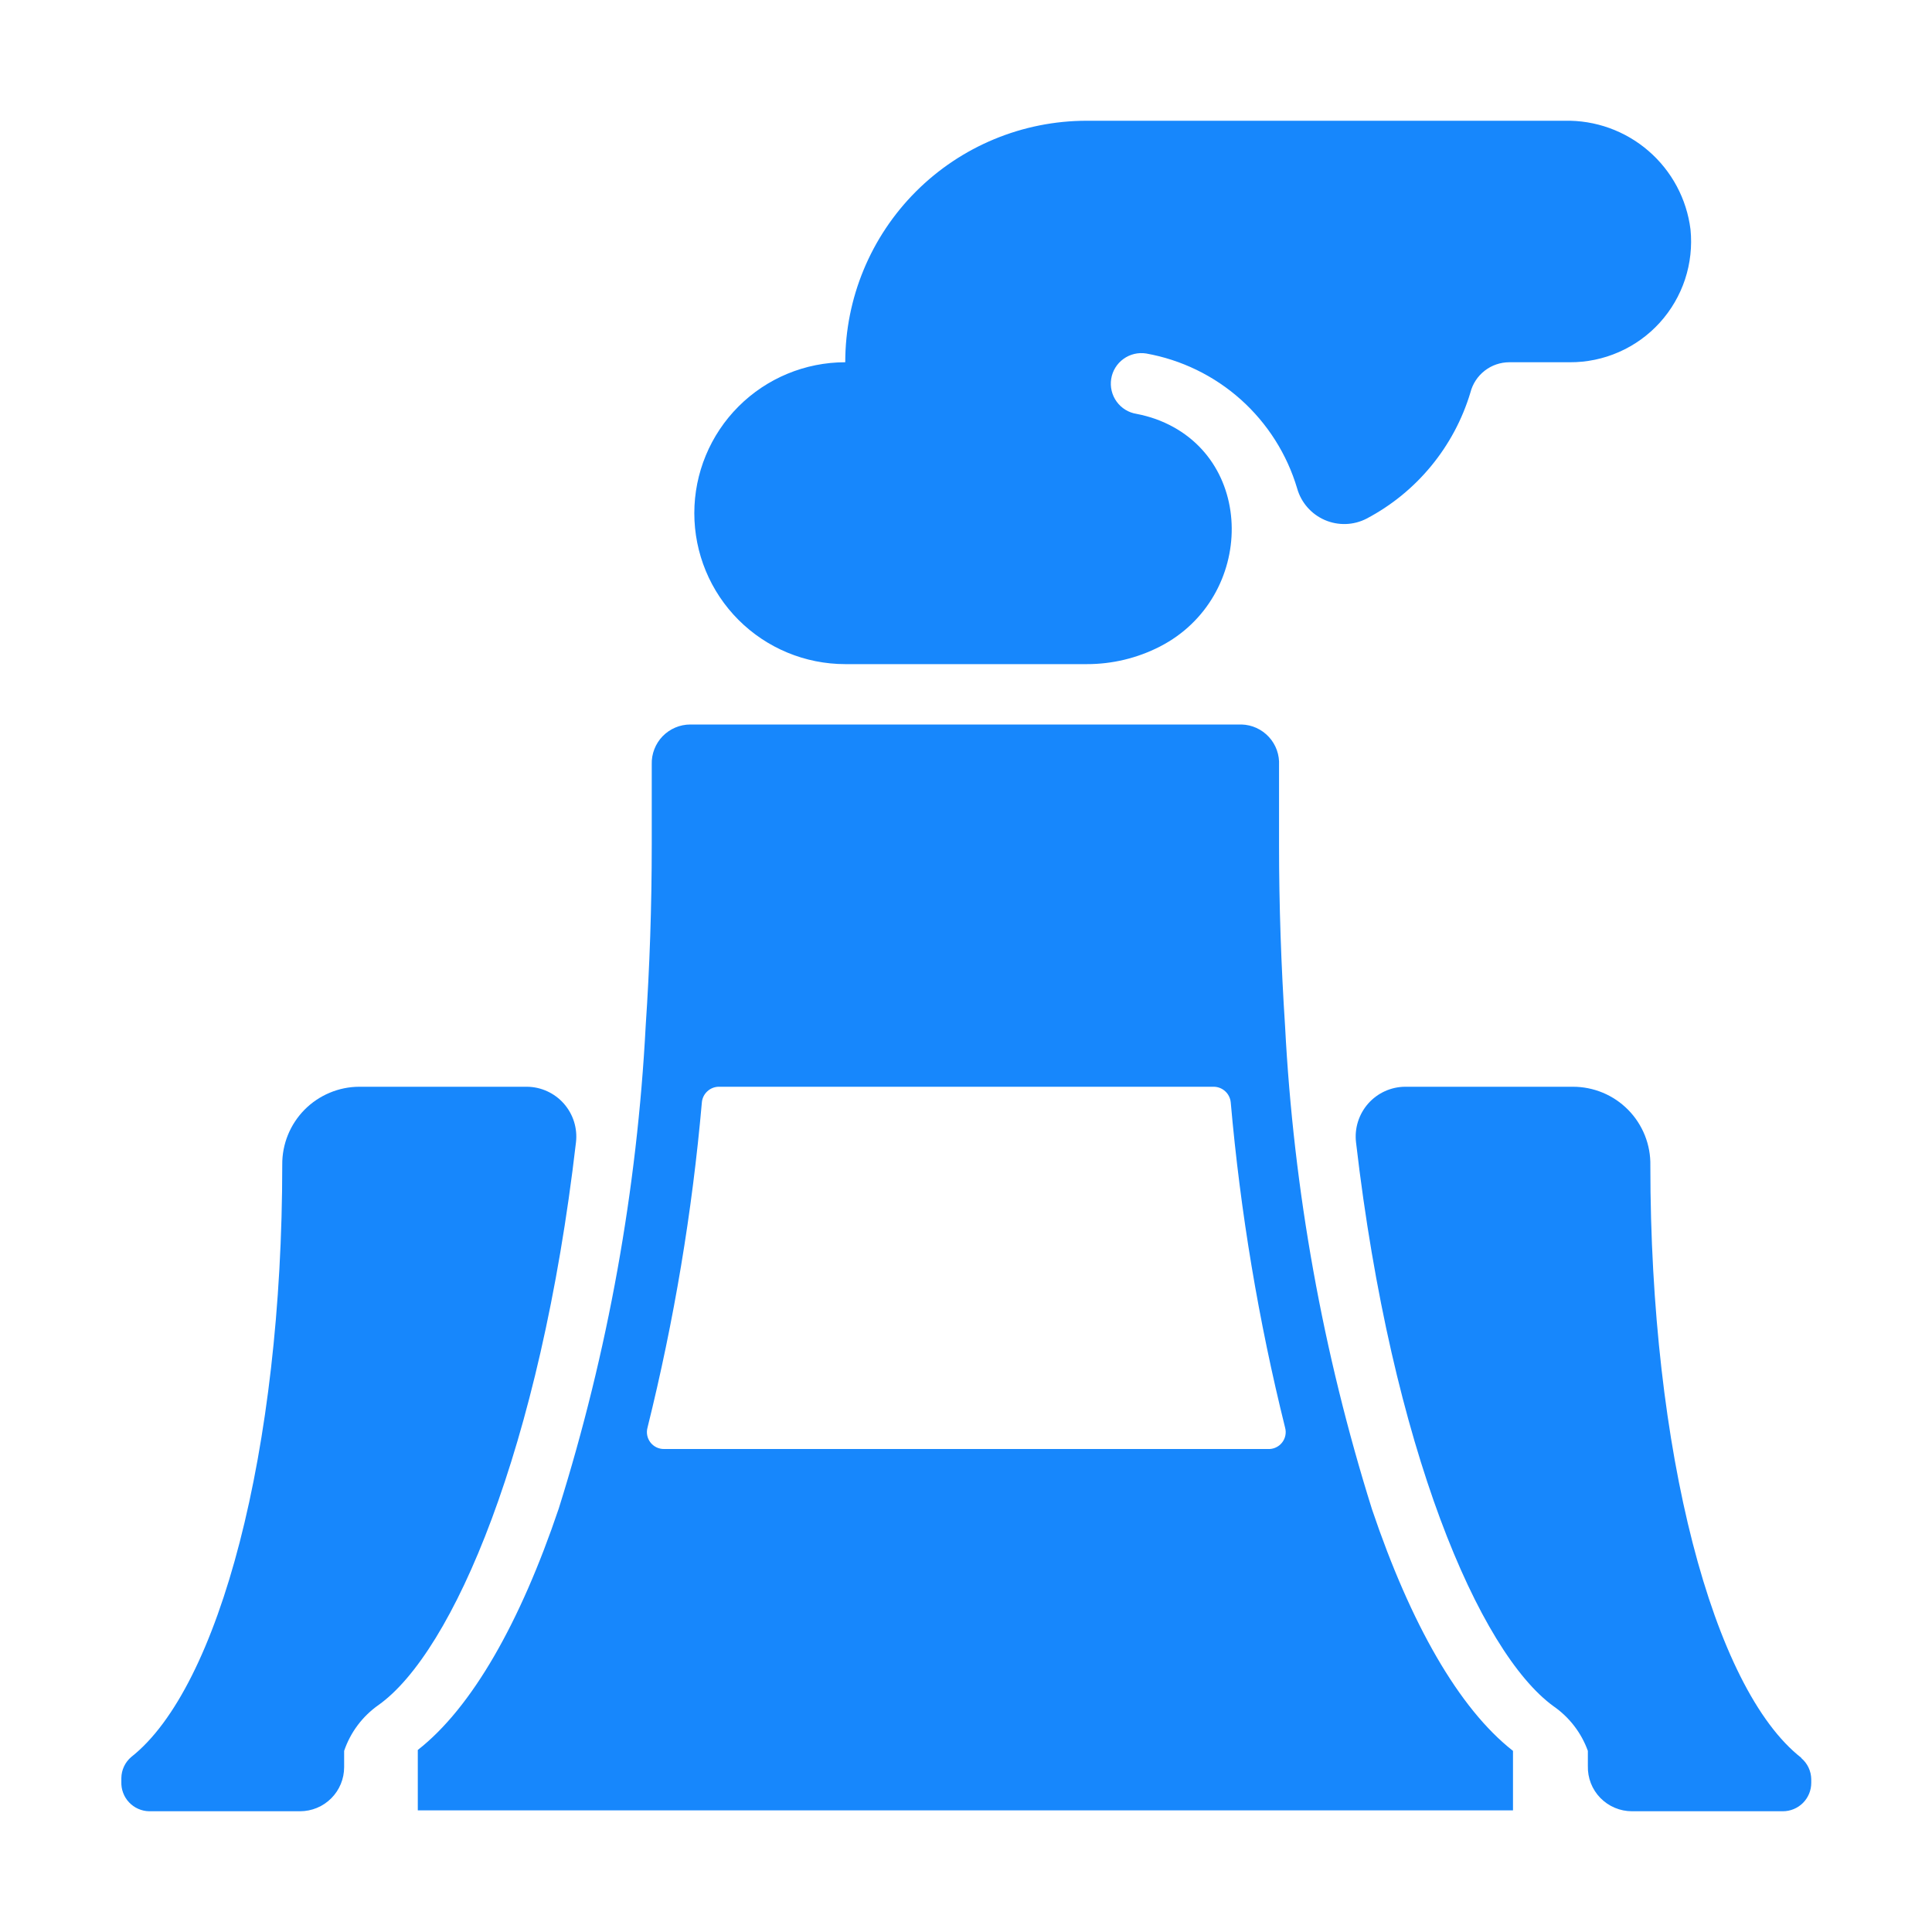 <svg width="64" height="64" viewBox="0 0 64 64" fill="none" xmlns="http://www.w3.org/2000/svg">
<path d="M4.94 60H9.94C10.327 60 10.698 59.846 10.972 59.572C11.246 59.299 11.4 58.927 11.4 58.54V58C11.609 57.385 12.008 56.853 12.54 56.48C15 54.73 17.9 48 19.08 37.84C19.107 37.61 19.084 37.376 19.015 37.155C18.945 36.934 18.83 36.73 18.676 36.556C18.522 36.382 18.334 36.243 18.122 36.147C17.911 36.051 17.682 36.001 17.45 36H11.9C11.563 36.001 11.229 36.069 10.919 36.2C10.608 36.33 10.326 36.521 10.089 36.76C9.852 37 9.665 37.284 9.538 37.596C9.411 37.909 9.347 38.243 9.35 38.58V38.58C9.35 48.05 7.26 55.91 4.35 58.2C4.248 58.286 4.166 58.393 4.109 58.514C4.052 58.635 4.021 58.767 4.02 58.9V59.02C4.015 59.145 4.034 59.27 4.078 59.387C4.121 59.505 4.188 59.612 4.274 59.704C4.359 59.795 4.462 59.868 4.577 59.919C4.691 59.97 4.815 59.998 4.94 60V60Z" fill="#1787FC"/>
<path d="M59.67 58.23C56.74 55.94 54.67 48.08 54.67 38.61C54.677 38.269 54.615 37.93 54.489 37.613C54.362 37.296 54.174 37.007 53.934 36.764C53.695 36.521 53.409 36.328 53.094 36.197C52.779 36.066 52.441 35.999 52.1 36H46.55C46.318 36.001 46.089 36.051 45.878 36.147C45.666 36.243 45.478 36.382 45.324 36.556C45.17 36.73 45.055 36.934 44.985 37.155C44.915 37.376 44.893 37.61 44.92 37.84C46.1 48 49 54.73 51.46 56.52C51.985 56.883 52.383 57.4 52.6 58V58.5C52.595 58.695 52.628 58.889 52.699 59.071C52.77 59.253 52.877 59.419 53.013 59.558C53.149 59.698 53.312 59.809 53.492 59.885C53.672 59.961 53.865 60 54.06 60H59.06C59.309 60 59.548 59.901 59.725 59.725C59.901 59.548 60 59.309 60 59.06V58.94C59.998 58.806 59.968 58.675 59.911 58.554C59.854 58.433 59.772 58.326 59.67 58.24V58.23Z" fill="#1787FC"/>
<path d="M45.45 50C43.821 44.809 42.853 39.433 42.57 34C42.44 32 42.37 30 42.37 28C42.37 27.107 42.37 26.223 42.37 25.35C42.379 25.179 42.354 25.009 42.297 24.848C42.239 24.687 42.15 24.539 42.035 24.414C41.919 24.288 41.779 24.186 41.624 24.115C41.469 24.044 41.301 24.005 41.13 24H22.87C22.698 24 22.529 24.034 22.371 24.101C22.213 24.168 22.07 24.266 21.95 24.389C21.831 24.512 21.738 24.658 21.676 24.818C21.614 24.978 21.584 25.149 21.59 25.32C21.59 26.193 21.59 27.077 21.59 27.97C21.59 30.04 21.52 32.05 21.39 33.97C21.106 39.403 20.139 44.779 18.51 49.97C17.23 53.76 15.63 56.57 13.84 57.97V59.97H50.12V58C48.33 56.6 46.73 53.79 45.45 50ZM42 48H22C21.913 48.002 21.826 47.983 21.747 47.945C21.669 47.907 21.6 47.852 21.547 47.783C21.493 47.714 21.457 47.634 21.44 47.548C21.423 47.462 21.427 47.374 21.45 47.29C22.329 43.752 22.931 40.151 23.25 36.52C23.262 36.381 23.325 36.251 23.426 36.156C23.527 36.06 23.66 36.004 23.8 36H40.2C40.343 35.999 40.481 36.053 40.586 36.149C40.692 36.245 40.757 36.378 40.77 36.52C41.089 40.151 41.691 43.752 42.57 47.29C42.594 47.376 42.597 47.466 42.579 47.553C42.561 47.64 42.523 47.722 42.467 47.791C42.411 47.861 42.34 47.916 42.259 47.952C42.178 47.989 42.089 48.005 42 48V48Z" fill="#1787FC"/>
<path d="M48.71 13C48.783 12.714 48.95 12.46 49.184 12.279C49.417 12.098 49.704 12 50 12H52C52.561 12.003 53.116 11.888 53.629 11.662C54.142 11.437 54.603 11.106 54.98 10.691C55.357 10.276 55.643 9.786 55.819 9.254C55.994 8.721 56.056 8.158 56 7.6C55.874 6.59 55.378 5.663 54.607 4.998C53.837 4.333 52.847 3.977 51.83 4H36C33.878 4 31.843 4.843 30.343 6.343C28.843 7.843 28 9.878 28 12V12C26.674 12 25.402 12.527 24.465 13.464C23.527 14.402 23 15.674 23 17C23 18.326 23.527 19.598 24.465 20.536C25.402 21.473 26.674 22 28 22H36C36.841 22.002 37.671 21.803 38.42 21.42C41.6 19.79 41.64 15.09 38.28 13.88C38.075 13.808 37.864 13.751 37.65 13.71C37.385 13.668 37.147 13.522 36.99 13.304C36.832 13.086 36.768 12.815 36.81 12.55C36.852 12.285 36.998 12.047 37.216 11.89C37.434 11.732 37.705 11.668 37.97 11.71C39.136 11.919 40.221 12.447 41.104 13.236C41.986 14.026 42.633 15.045 42.97 16.18C43.035 16.411 43.151 16.625 43.309 16.805C43.467 16.986 43.663 17.129 43.883 17.225C44.103 17.321 44.342 17.366 44.582 17.359C44.821 17.351 45.057 17.29 45.27 17.18C46.092 16.747 46.82 16.154 47.41 15.436C48.001 14.718 48.443 13.89 48.71 13V13Z" fill="#1787FC"/>
</svg>
